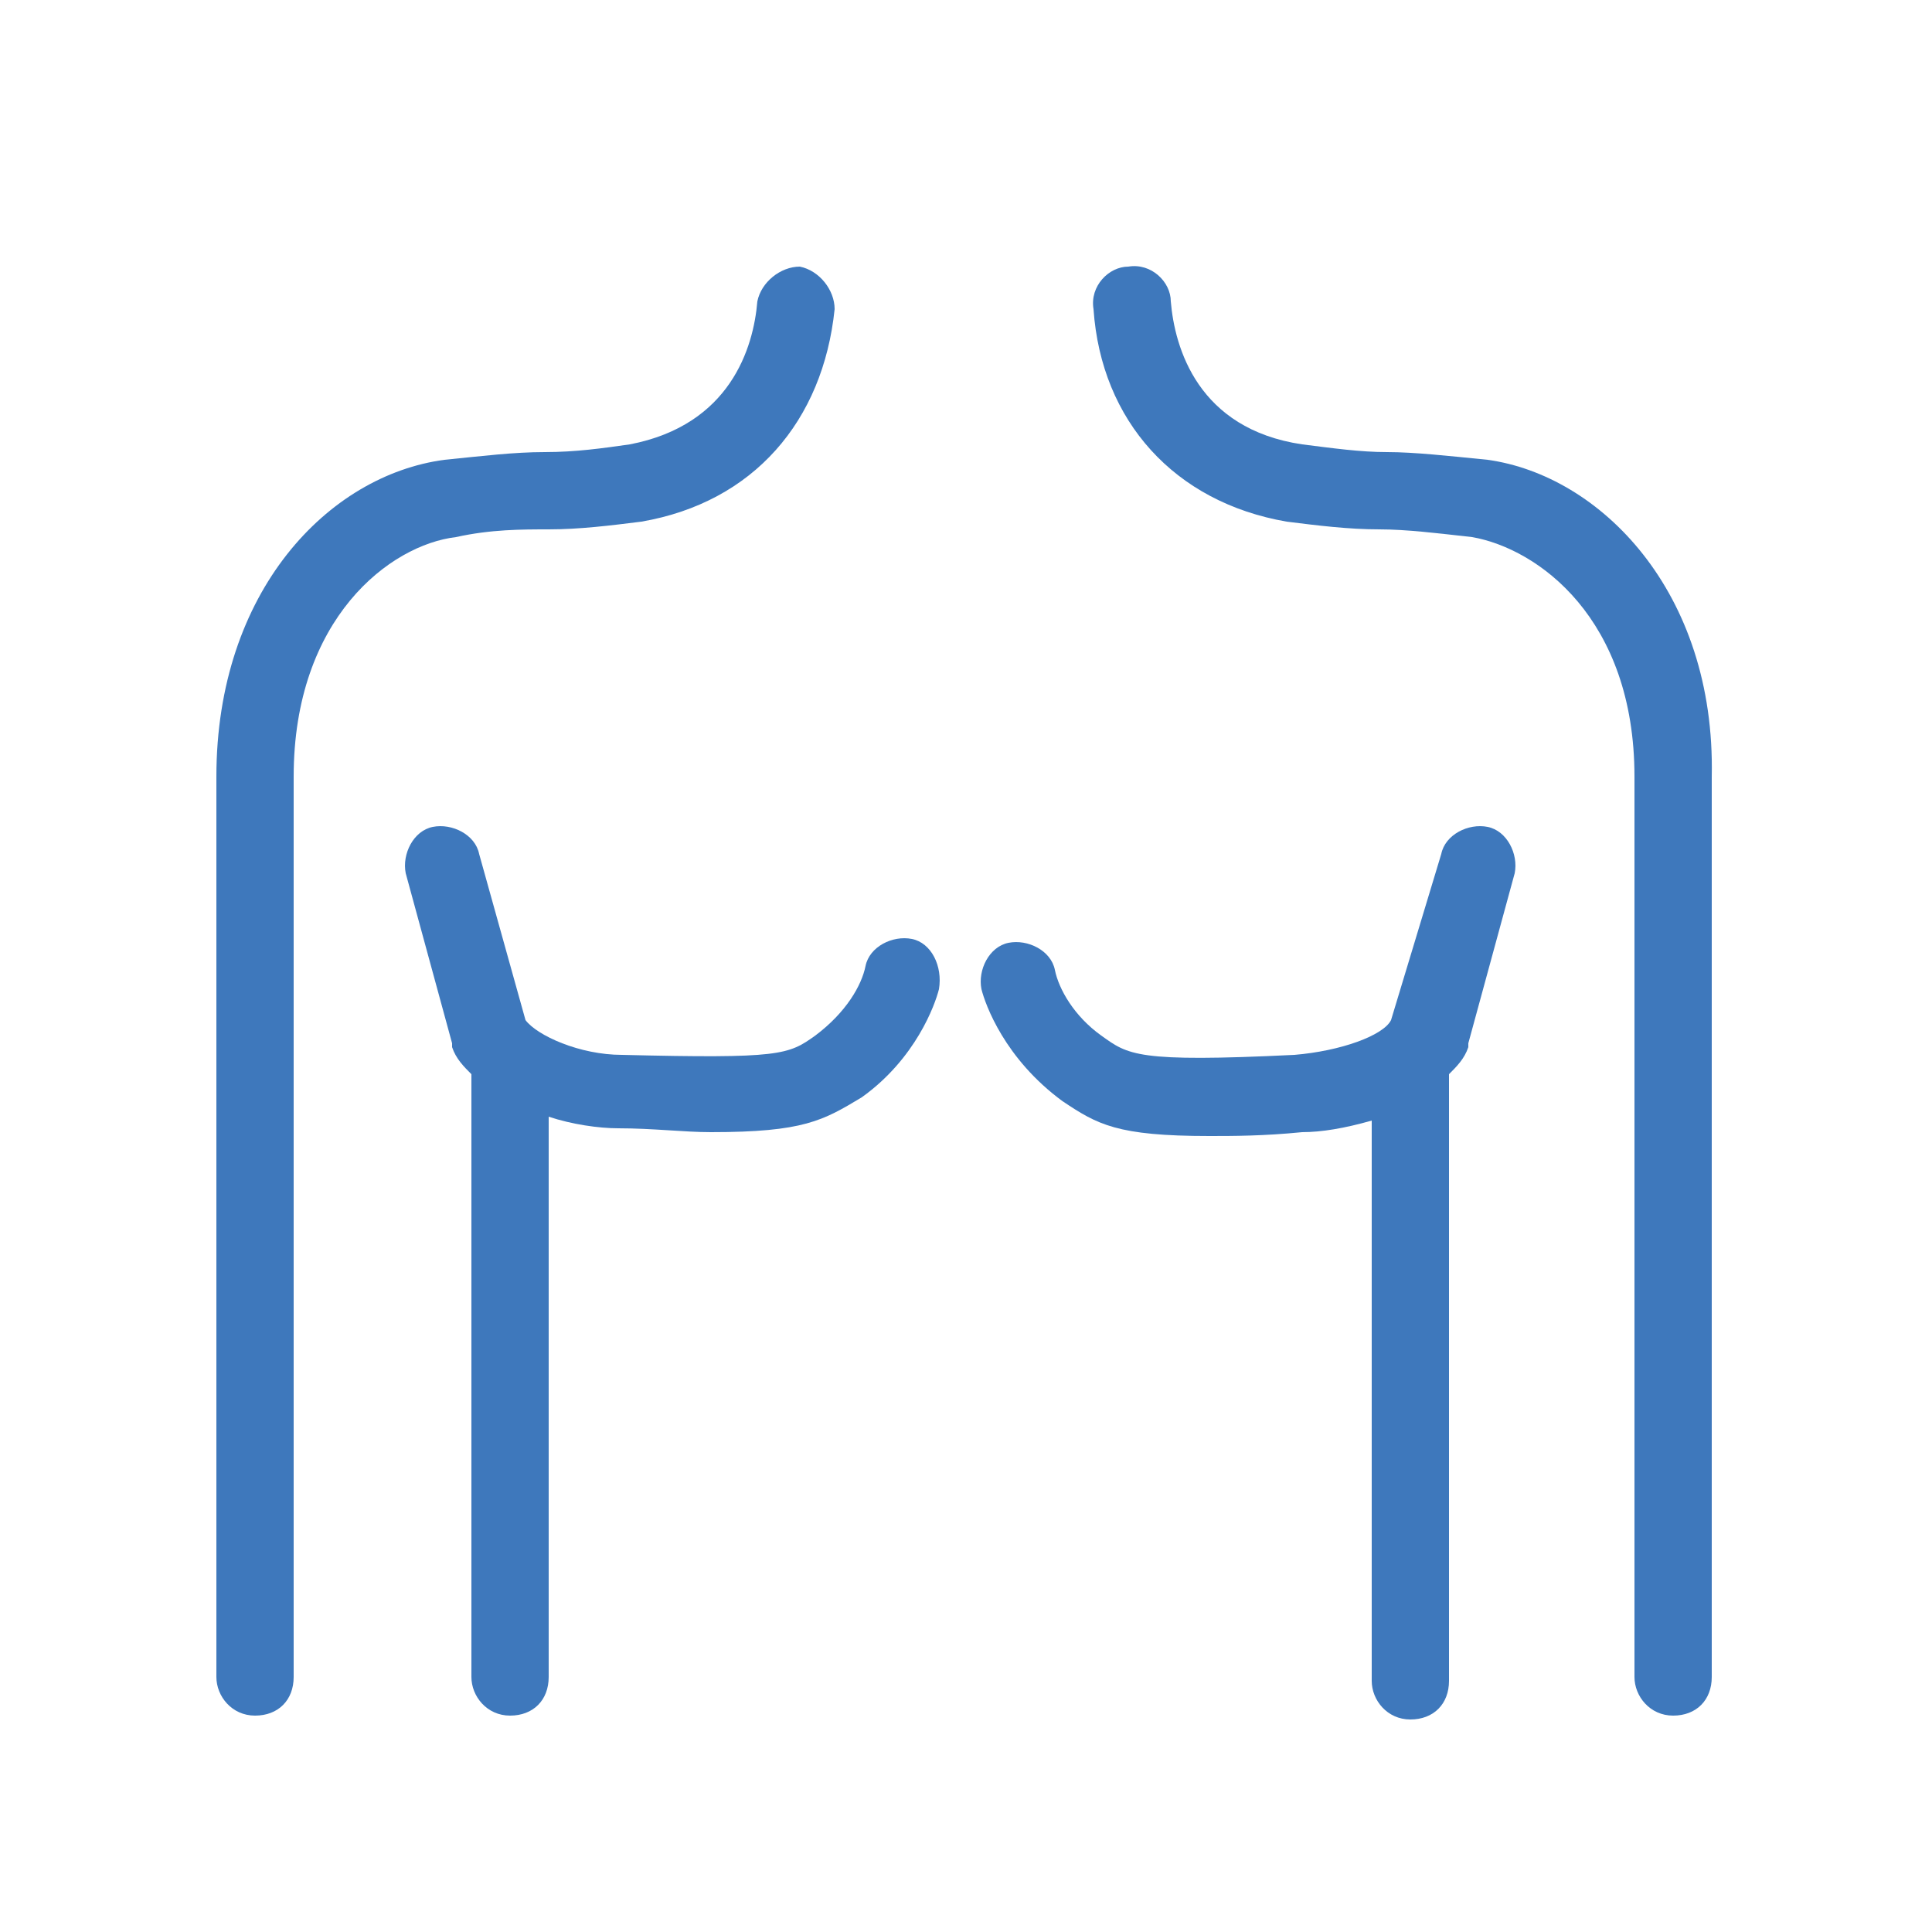 <?xml version="1.0" encoding="utf-8"?>
<!-- Generator: Adobe Illustrator 28.0.0, SVG Export Plug-In . SVG Version: 6.00 Build 0)  -->
<svg version="1.1" id="图层_1" xmlns="http://www.w3.org/2000/svg" xmlns:xlink="http://www.w3.org/1999/xlink" x="0px" y="0px"
	 viewBox="0 0 50 50" style="enable-background:new 0 0 50 50;" xml:space="preserve">
<style type="text/css">
	.st0{fill:#3E78BC;}
</style>
<g>
	<path class="st0" d="M14.2,13.7c0.8,0,1.6-0.1,2.4-0.2c2.9-0.5,4.7-2.6,5-5.5c0-0.5-0.4-1-0.9-1.1c-0.5,0-1,0.4-1.1,0.9
		c-0.1,1.2-0.7,3.2-3.3,3.7c-0.7,0.1-1.4,0.2-2.2,0.2c-0.8,0-1.6,0.1-2.6,0.2c-3,0.4-5.9,3.4-5.9,8.2v23.3c0,0.5,0.4,1,1,1
		s1-0.4,1-1V20.1c0-4.1,2.5-6,4.2-6.2C12.7,13.7,13.5,13.7,14.2,13.7z"/>
	<path class="st0" d="M38.5,11.9c-1-0.1-1.9-0.2-2.6-0.2c-0.7,0-1.4-0.1-2.2-0.2C31,11.1,30.4,9,30.3,7.8c0-0.5-0.5-1-1.1-0.9
		c-0.5,0-1,0.5-0.9,1.1c0.2,2.9,2.1,5,5,5.5c0.8,0.1,1.6,0.2,2.4,0.2c0.7,0,1.5,0.1,2.4,0.2c1.7,0.3,4.2,2.1,4.2,6.2v23.3
		c0,0.5,0.4,1,1,1s1-0.4,1-1V20.1C44.4,15.3,41.4,12.3,38.5,11.9z"/>
	<path class="st0" d="M38.5,21.4c-0.5-0.1-1.1,0.2-1.2,0.7L36,26.4c-0.2,0.4-1.3,0.8-2.5,0.9c-4.1,0.2-4.3,0-5-0.5
		c-0.7-0.5-1.1-1.2-1.2-1.7c-0.1-0.5-0.7-0.8-1.2-0.7c-0.5,0.1-0.8,0.7-0.7,1.2c0.1,0.4,0.6,1.8,2.1,2.9c0.9,0.6,1.4,0.9,3.8,0.9
		c0.6,0,1.4,0,2.4-0.1c0.5,0,1.1-0.1,1.8-0.3v14.5c0,0.5,0.4,1,1,1s1-0.4,1-1V27.8c0.2-0.2,0.4-0.4,0.5-0.7c0,0,0-0.1,0-0.1l1.2-4.4
		C39.3,22.1,39,21.5,38.5,21.4z"/>
	<path class="st0" d="M23.6,24.3c-0.5-0.1-1.1,0.2-1.2,0.7c-0.1,0.5-0.5,1.2-1.3,1.8c-0.7,0.5-0.9,0.6-5,0.5c-1.1,0-2.2-0.5-2.5-0.9
		l-1.2-4.3c-0.1-0.5-0.7-0.8-1.2-0.7c-0.5,0.1-0.8,0.7-0.7,1.2l1.2,4.4c0,0,0,0.1,0,0.1c0.1,0.3,0.3,0.5,0.5,0.7v15.6
		c0,0.5,0.4,1,1,1s1-0.4,1-1V28.9c0.6,0.2,1.3,0.3,1.8,0.3c0.9,0,1.7,0.1,2.4,0.1c2.4,0,2.9-0.3,3.9-0.9c1.4-1,1.9-2.4,2-2.8
		C24.4,25,24.1,24.4,23.6,24.3z"/>
</g>
</svg>
